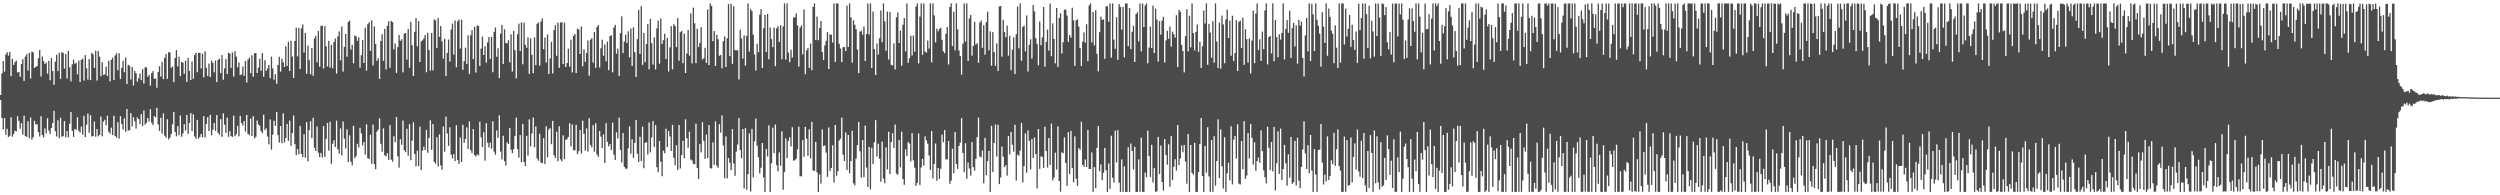 <?xml version="1.0" encoding="UTF-8"?>
<svg xmlns="http://www.w3.org/2000/svg" width="1920" height="150">
  <path d="M0 72.967h1v3.759H0zM1 56.328h1v34.313H1zM2 46.836h1v52.589H2zM3 54.986h1v35.749H3zM4 41.767h1v61.719H4zM5 40.144h1v58.773H5zM6 42.768h1v62.505H6zM7 39.876h1v64.373H7zM8 58.532h1v31.511H8zM9 45.100h1v59.858H9zM10 49.866h1v53.094H10zM11 47.832h1v52.531H11zM12 46.484h1v54.461H12zM13 55.636h1v33.595H13zM14 55.216h1v37.580H14zM15 58.911h1v39.973H15zM16 49.204h1v45.430H16zM17 45.485h1v57.926H17zM18 62.116h1v26.692H18zM19 43.459h1v61.031H19zM20 41.650h1v63.473H20zM21 54.106h1v39.018H21zM22 40.571h1v65.652H22zM23 60.286h1v29.977H23zM24 39.706h1v67.486H24zM25 40.169h1v65.270H25zM26 52.169h1v40.611H26zM27 51.336h1v44.278H27zM28 50.738h1v44.673H28zM29 44.683h1v56.864H29zM30 38.298h1v66.487H30zM31 58.704h1v30.579H31zM32 43.345h1v60.319H32zM33 46.965h1v58.546H33zM34 49.103h1v49.561H34zM35 48.098h1v54.395H35zM36 56.546h1v34.234H36zM37 46.687h1v53.616H37zM38 61.645h1v41.156H38zM39 44.549h1v53.726H39zM40 54.561h1v39.895H40zM41 65.130h1v19.975H41zM42 47.287h1v53.461H42zM43 42.061h1v62.724H43zM44 54.651h1v37.778H44zM45 40.547h1v65.418H45zM46 60.562h1v29.887H46zM47 40.273h1v64.709H47zM48 40.549h1v63.993H48zM49 52.734h1v40.263H49zM50 41.396h1v64.020H50zM51 60.287h1v40.322H51zM52 39.028h1v66.462H52zM53 51.709h1v43.414H53zM54 62.527h1v23.440H54zM55 49.364h1v51.119H55zM56 45.793h1v59.308H56zM57 48.958h1v50.067H57zM58 48.230h1v51.535H58zM59 57.067h1v32.978H59zM60 46.531h1v53.924H60zM61 63.029h1v38.821H61zM62 46.105h1v51.122H62zM63 44.934h1v58.529H63zM64 61.892h1v27.087H64zM65 42.326h1v62.978H65zM66 52.498h1v43.307H66zM67 61.124h1v26.079H67zM68 45.393h1v56.588H68zM69 61.519h1v27.006H69zM70 40.650h1v64.202H70zM71 41.684h1v62.758H71zM72 52.087h1v41.243H72zM73 38.977h1v66.042H73zM74 61.874h1v37.221H74zM75 39.263h1v65.450H75zM76 43.518h1v59.986H76zM77 58.497h1v31.014H77zM78 47.798h1v56.921H78zM79 57.618h1v35.814H79zM80 57.156h1v34.788H80zM81 51.096h1v45.229H81zM82 58.363h1v30.497H82zM83 46.685h1v54.494H83zM84 62.434h1v40.288H84zM85 45.968h1v52.063H85zM86 44.268h1v59.398H86zM87 61.479h1v27.478H87zM88 42.509h1v61.983H88zM89 40.913h1v64.890H89zM90 53.909h1v40.005H90zM91 40.875h1v65.587H91zM92 60.674h1v28.583H92zM93 52.232h1v43.055H93zM94 46.693h1v52.787H94zM95 55.459h1v35.460H95zM96 44.141h1v57.047H96zM97 64.530h1v19.177H97zM98 49.831h1v50.504H98zM99 50.448h1v49.494H99zM100 61.039h1v25.870H100zM101 51.444h1v45.643H101zM102 65.709h1v24.306H102zM103 54.445h1v38.721H103zM104 56.223h1v42.478H104zM105 62.716h1v27.493H105zM106 60.156h1v31.298H106zM107 56.581h1v38.680H107zM108 61.517h1v26.210H108zM109 53.114h1v43.822H109zM110 64.170h1v20.675H110zM111 51.653h1v44.115H111zM112 51.731h1v42.598H112zM113 58.944h1v31.701H113zM114 57.530h1v35.779H114zM115 65.765h1v18.111H115zM116 56.184h1v38.109H116zM117 54.557h1v41.466H117zM118 60.485h1v28.672H118zM119 60.354h1v29.734H119zM120 67.384h1v15.408H120zM121 55.260h1v40.282H121zM122 50.841h1v49.730H122zM123 58.779h1v31.695H123zM124 47.644h1v55.020H124zM125 60.781h1v26.390H125zM126 44.425h1v59.819H126zM127 41.456h1v64.339H127zM128 60.537h1v31.081H128zM129 40.131h1v66.992H129zM130 40.244h1v65.488H130zM131 52.115h1v50.897H131zM132 51.049h1v44.522H132zM133 63.070h1v22.898H133zM134 44.468h1v56.974H134zM135 38.398h1v66.286H135zM136 50.987h1v45.867H136zM137 43.404h1v60.418H137zM138 58.485h1v30.221H138zM139 47.623h1v57.358H139zM140 48.127h1v54.327H140zM141 56.682h1v38.655H141zM142 46.584h1v53.585H142zM143 62.902h1v25.426H143zM144 44.569h1v58.360H144zM145 54.483h1v39.928H145zM146 61.434h1v25.378H146zM147 47.255h1v53.437H147zM148 60.402h1v27.469H148zM149 42.268h1v62.517H149zM150 40.529h1v66.027H150zM151 55.440h1v36.652H151zM152 40.668h1v65.887H152zM153 40.487h1v64.622H153zM154 52.557h1v50.284H154zM155 41.183h1v64.323H155zM156 59.329h1v29.866H156zM157 39.494h1v66.023H157zM158 52.090h1v43.022H158zM159 58.415h1v31.612H159zM160 48.892h1v51.768H160zM161 59.120h1v29.081H161zM162 46.425h1v57.499H162zM163 48.344h1v51.275H163zM164 55.549h1v38.990H164zM165 46.454h1v53.981H165zM166 63.090h1v25.243H166zM167 45.988h1v55.997H167zM168 45.014h1v58.445H168zM169 56.176h1v35.321H169zM170 42.279h1v62.783H170zM171 61.217h1v25.879H171zM172 52.514h1v43.217H172zM173 45.420h1v56.654H173zM174 56.846h1v33.505H174zM175 40.622h1v64.428H175zM176 41.122h1v59.630H176zM177 52.090h1v52.386H177zM178 40.273h1v64.909H178zM179 58.743h1v30.020H179zM180 39.257h1v65.412H180zM181 43.432h1v59.645H181zM182 51.646h1v44.991H182zM183 47.967h1v56.780H183zM184 57.677h1v31.367H184zM185 57.141h1v37.393H185zM186 51.029h1v45.304H186zM187 58.287h1v34.616H187zM188 46.812h1v54.201H188zM189 63.370h1v24.854H189zM190 45.901h1v56.845H190zM191 44.280h1v59.437H191zM192 56.206h1v34.828H192zM193 42.473h1v61.935H193zM194 58.914h1v30.333H194zM195 40.848h1v65.403H195zM196 40.691h1v64.358H196zM197 56.045h1v36.543H197zM198 51.949h1v43.687H198zM199 45.120h1v51.567H199zM200 54.354h1v46.413H200zM201 40.758h1v61.523H201zM202 58.863h1v29.232H202zM203 46.215h1v53.717H203zM204 54.405h1v44.136H204zM205 52.647h1v52.222H205zM206 49.994h1v60.853H206zM207 60.027h1v31.653H207zM208 43.467h1v71.494H208zM209 52.534h1v50.913H209zM210 61.198h1v31.586H210zM211 56.944h1v39.674H211zM212 64.296h1v21.796H212zM213 49.933h1v53.790H213zM214 43.579h1v65.933H214zM215 54.930h1v41.820H215zM216 45.166h1v64.760H216zM217 47.860h1v39.175H217zM218 51.408h1v58.000H218zM219 35.659h1v70.327H219zM220 50.636h1v44.639H220zM221 32.029h1v76.124H221zM222 54.520h1v38.083H222zM223 31.334h1v80.701H223zM224 43.412h1v58.854H224zM225 59.883h1v28.826H225zM226 31.439h1v79.232H226zM227 21.171h1v98.021H227zM228 43.311h1v71.225H228zM229 21.383h1v97.159H229zM230 53.045h1v43.639H230zM231 21.855h1v96.440H231zM232 18.810h1v101.821H232zM233 40.397h1v62.738H233zM234 25.285h1v95.746H234zM235 56.683h1v37.161H235zM236 35.066h1v88.963H236zM237 46.219h1v53.767H237zM238 57.020h1v36.107H238zM239 36.883h1v69.239H239zM240 58.152h1v32.295H240zM241 29.598h1v83.926H241zM242 27.490h1v88.411H242zM243 47.864h1v49.274H243zM244 23.811h1v93.444H244zM245 51.232h1v69.456H245zM246 20.029h1v97.447H246zM247 19.583h1v101.434H247zM248 52.580h1v44.341H248zM249 20.031h1v100.513H249zM250 35.570h1v71.156H250zM251 51.072h1v43.324H251zM252 31.396h1v84.340H252zM253 51.991h1v41.514H253zM254 34.445h1v91.334H254zM255 52.407h1v57.998H255zM256 32.329h1v75.410H256zM257 29.543h1v83.402H257zM258 56.533h1v36.124H258zM259 27.963h1v86.626H259zM260 24.110h1v93.874H260zM261 46.348h1v52.307H261zM262 20.406h1v98.990H262zM263 54.976h1v38.315H263zM264 35.980h1v70.499H264zM265 26.089h1v87.958H265zM266 43.511h1v55.885H266zM267 16.792h1v107.617H267zM268 15.821h1v88.097H268zM269 38.010h1v86.146H269zM270 34.391h1v92.642H270zM271 48.662h1v48.004H271zM272 27.309h1v94.202H272zM273 27.947h1v92.000H273zM274 31.395h1v79.036H274zM275 28.688h1v84.495H275zM276 51.977h1v46.152H276zM277 42.405h1v60.002H277zM278 30.761h1v80.908H278zM279 48.341h1v60.671H279zM280 21.226h1v97.502H280zM281 54.181h1v41.333H281zM282 18.568h1v102.935H282zM283 17.043h1v104.975H283zM284 39.060h1v64.426H284zM285 15.635h1v110.129H285zM286 50.226h1v45.468H286zM287 20.303h1v105.772H287zM288 33.689h1v96.275H288zM289 46.729h1v54.409H289zM290 44.780h1v54.761H290zM291 60.557h1v30.328H291zM292 31.513h1v78.883H292zM293 26.294h1v90.174H293zM294 46.758h1v51.804H294zM295 22.159h1v97.088H295zM296 53.373h1v66.625H296zM297 19.786h1v97.819H297zM298 16.384h1v106.404H298zM299 52.086h1v44.030H299zM300 16.088h1v106.522H300zM301 17.014h1v107.137H301zM302 37.917h1v66.754H302zM303 33.360h1v75.832H303zM304 55.949h1v33.955H304zM305 36.222h1v83.825H305zM306 26.824h1v101.900H306zM307 31.333h1v75.607H307zM308 30.082h1v81.141H308zM309 55.569h1v37.007H309zM310 25.860h1v89.558H310zM311 25.364h1v91.541H311zM312 45.832h1v53.103H312zM313 22.242h1v97.369H313zM314 52.018h1v43.325H314zM315 16.758h1v106.284H315zM316 34.723h1v73.229H316zM317 58.429h1v35.502H317zM318 24.409h1v93.892H318zM319 13.793h1v113.948H319zM320 35.573h1v80.090H320zM321 16.240h1v111.376H321zM322 47.612h1v49.625H322zM323 31.774h1v98.913H323zM324 30.912h1v84.681H324zM325 29.556h1v83.108H325zM326 26.789h1v88.459H326zM327 55.435h1v44.312H327zM328 25.116h1v92.216H328zM329 38.403h1v67.539H329zM330 54.230h1v38.197H330zM331 25.305h1v89.798H331zM332 54.044h1v41.312H332zM333 14.877h1v109.449H333zM334 15.674h1v109.964H334zM335 36.835h1v68.576H335zM336 13.776h1v114.045H336zM337 28.266h1v74.941H337zM338 19.927h1v107.080H338zM339 31.796h1v98.571H339zM340 45.075h1v52.066H340zM341 29.781h1v86.691H341zM342 58.485h1v30.987H342zM343 40.662h1v61.833H343zM344 30.349h1v81.653H344zM345 47.319h1v50.485H345zM346 22.702h1v96.079H346zM347 18.151h1v103.435H347zM348 41.946h1v76.314H348zM349 15.709h1v108.059H349zM350 51.652h1v44.478H350zM351 16.406h1v106.595H351zM352 15.077h1v110.869H352zM353 37.258h1v68.296H353zM354 15.135h1v109.292H354zM355 53.553h1v42.310H355zM356 46.944h1v62.774H356zM357 36.568h1v70.137H357zM358 49.221h1v48.611H358zM359 27.211h1v87.147H359zM360 56.773h1v36.521H360zM361 27.153h1v88.252H361zM362 23.207h1v94.326H362zM363 45.399h1v53.728H363zM364 20.508h1v98.514H364zM365 55.695h1v64.545H365zM366 19.616h1v99.022H366zM367 19.841h1v99.525H367zM368 50.699h1v42.783H368zM369 37.251h1v68.223H369zM370 28.082h1v84.879H370zM371 42.238h1v59.339H371zM372 35.418h1v87.982H372zM373 48.143h1v46.414H373zM374 32.509h1v77.131H374zM375 28.440h1v84.738H375zM376 45.195h1v64.357H376zM377 28.434h1v85.804H377zM378 55.478h1v37.665H378zM379 24.452h1v92.014H379zM380 21.095h1v97.725H380zM381 43.624h1v56.515H381zM382 37.013h1v68.856H382zM383 59.959h1v28.600H383zM384 25.791h1v90.608H384zM385 19.138h1v103.317H385zM386 49.172h1v55.130H386zM387 22.439h1v101.348H387zM388 33.053h1v94.075H388zM389 33.333h1v75.960H389zM390 30.976h1v79.593H390zM391 47.860h1v50.371H391zM392 26.346h1v88.580H392zM393 54.915h1v62.726H393zM394 23.745h1v90.882H394zM395 38.552h1v65.985H395zM396 60.154h1v30.164H396zM397 26.316h1v88.215H397zM398 18.158h1v102.874H398zM399 39.166h1v64.580H399zM400 17.169h1v107.381H400zM401 49.355h1v45.841H401zM402 17.331h1v107.083H402zM403 34.498h1v93.055H403zM404 36.700h1v67.664H404zM405 28.677h1v90.845H405zM406 56.743h1v34.895H406zM407 29.457h1v82.978H407zM408 42.091h1v60.444H408zM409 56.164h1v34.105H409zM410 28.717h1v84.299H410zM411 50.036h1v47.118H411zM412 18.278h1v103.424H412zM413 17.265h1v106.146H413zM414 50.453h1v52.246H414zM415 16.543h1v108.336H415zM416 14.117h1v111.272H416zM417 37.787h1v68.339H417zM418 28.840h1v97.150H418zM419 47.968h1v49.008H419zM420 26.591h1v94.232H420zM421 56.816h1v42.739H421zM422 44.946h1v53.522H422zM423 32.102h1v78.645H423zM424 56.364h1v36.475H424zM425 23.092h1v96.034H425zM426 19.428h1v101.918H426zM427 42.879h1v58.293H427zM428 17.366h1v106.463H428zM429 52.090h1v44.906H429zM430 17.329h1v105.032H430zM431 17.115h1v106.825H431zM432 49.250h1v54.747H432zM433 17.422h1v104.869H433zM434 51.441h1v55.986H434zM435 48.432h1v58.434H435zM436 37.430h1v67.720H436zM437 51.112h1v43.528H437zM438 30.497h1v81.861H438zM439 55.667h1v39.967H439zM440 27.616h1v87.666H440zM441 26.133h1v89.354H441zM442 56.076h1v39.785H442zM443 22.011h1v96.335H443zM444 22.649h1v93.487H444zM445 41.470h1v58.296H445zM446 20.350h1v97.516H446zM447 50.903h1v41.767H447zM448 37.938h1v64.856H448zM449 47.469h1v68.204H449zM450 40.722h1v57.904H450zM451 31.078h1v85.364H451zM452 58.146h1v32.608H452zM453 30.515h1v80.765H453zM454 29.273h1v83.838H454zM455 48.055h1v48.082H455zM456 24.601h1v91.901H456zM457 52.122h1v42.571H457zM458 20.740h1v97.888H458zM459 19.186h1v101.254H459zM460 51.788h1v48.788H460zM461 37.043h1v67.886H461zM462 30.442h1v83.211H462zM463 42.813h1v60.391H463zM464 34.108h1v91.022H464zM465 47.061h1v47.576H465zM466 31.987h1v76.902H466zM467 53.895h1v58.560H467zM468 27.764h1v82.903H468zM469 27.042h1v88.173H469zM470 55.576h1v38.509H470zM471 21.112h1v97.738H471zM472 19.038h1v103.831H472zM473 41.241h1v60.343H473zM474 37.358h1v68.959H474zM475 58.366h1v31.984H475zM476 25.404h1v89.733H476zM477 12.556h1v112.290H477zM478 40.830h1v61.364H478zM479 31.927h1v96.215H479zM480 26.499h1v103.113H480zM481 33.035h1v96.467H481zM482 23.953h1v90.010H482zM483 43.983h1v53.077H483zM484 21.969h1v96.155H484zM485 50.625h1v56.352H485zM486 20.941h1v100.278H486zM487 40.083h1v69.625H487zM488 59.077h1v33.019H488zM489 30.054h1v88.018H489zM490 7.525h1v116.954H490zM491 41.429h1v63.599H491zM492 4.736h1v119.041H492zM493 49.804h1v47.513H493zM494 25.311h1v103.896H494zM495 47.770h1v61.950H495zM496 33.716h1v75.464H496zM497 18.334h1v100.360H497zM498 53.261h1v40.846H498zM499 14.515h1v102.556H499zM500 33.157h1v72.492H500zM501 49.585h1v43.444H501zM502 28.680h1v84.089H502zM503 53.359h1v42.636H503zM504 21.774h1v106.693H504zM505 15.783h1v116.512H505zM506 48.896h1v59.358H506zM507 14.172h1v109.993H507zM508 33.848h1v101.483H508zM509 30.871h1v84.819H509zM510 25.851h1v91.874H510zM511 45.272h1v53.544H511zM512 29.215h1v83.661H512zM513 54.918h1v45.662H513zM514 36.406h1v68.338H514zM515 20.116h1v95.888H515zM516 53.286h1v42.629H516zM517 18.598h1v102.605H517zM518 19.965h1v106.918H518zM519 36.198h1v75.333H519zM520 13.941h1v116.587H520zM521 46.575h1v49.451H521zM522 24.722h1v104.638H522zM523 23.790h1v95.299H523zM524 48.537h1v59.542H524zM525 25.889h1v95.644H525zM526 56.057h1v35.599H526zM527 41.100h1v65.056H527zM528 23.112h1v90.366H528zM529 42.687h1v58.491H529zM530 10.238h1v112.155H530zM531 48.715h1v74.594H531zM532 5.867h1v119.980H532zM533 17.887h1v108.247H533zM534 48.466h1v46.517H534zM535 22.063h1v106.962H535zM536 36.166h1v101.264H536zM537 33.092h1v77.614H537zM538 20.819h1v96.161H538zM539 45.721h1v48.111H539zM540 44.731h1v63.406H540zM541 36.711h1v85.314H541zM542 48.310h1v55.101H542zM543 7.325h1v114.050H543zM544 50.040h1v46.017H544zM545 2.601h1v126.493H545zM546 4.536h1v124.943H546zM547 31.645h1v77.685H547zM548 23.852h1v102.678H548zM549 50.703h1v42.541H549zM550 26.715h1v100.504H550zM551 30.164h1v98.703H551zM552 42.840h1v52.605H552zM553 42.178h1v59.731H553zM554 52.405h1v36.219H554zM555 31.657h1v80.119H555zM556 27.928h1v109.003H556zM557 51.516h1v53.230H557zM558 29.403h1v107.593H558zM559 3.140h1v118.238H559zM560 43.040h1v81.921H560zM561 2.901h1v127.820H561zM562 49.053h1v50.129H562zM563 4.764h1v120.727H563zM564 38.541h1v96.477H564zM565 38.605h1v77.807H565zM566 38.555h1v72.463H566zM567 61.048h1v29.647H567zM568 22.898h1v92.398H568zM569 29.529h1v92.000H569zM570 45.017h1v54.094H570zM571 27.114h1v117.704H571zM572 50.394h1v47.972H572zM573 27.521h1v118.262H573zM574 2.592h1v131.130H574zM575 39.743h1v62.745H575zM576 7.081h1v140.018H576zM577 8.500h1v90.470H577zM578 26.626h1v109.566H578zM579 41.769h1v66.787H579zM580 54.114h1v36.944H580zM581 33.619h1v78.187H581zM582 40.019h1v80.886H582zM583 11.312h1v121.878H583zM584 7.050h1v121.779H584zM585 52.199h1v57.667H585zM586 21.647h1v114.714H586zM587 11.422h1v135.986H587zM588 39.863h1v74.504H588zM589 10.721h1v109.459H589zM590 45.577h1v50.687H590zM591 21.068h1v126.313H591zM592 30.077h1v95.387H592zM593 36.221h1v61.815H593zM594 21.110h1v96.427H594zM595 50.856h1v44.803H595zM596 21.738h1v105.210H596zM597 20.074h1v111.614H597zM598 32.180h1v84.839H598zM599 19.421h1v107.826H599zM600 45.502h1v55.455H600zM601 20.314h1v125.411H601zM602 2.631h1v129.500H602zM603 45.845h1v60.466H603zM604 2.617h1v118.764H604zM605 40.272h1v67.953H605zM606 47.721h1v57.762H606zM607 38.215h1v74.279H607zM608 44.170h1v53.579H608zM609 13.444h1v109.981H609zM610 13.323h1v109.702H610zM611 10.400h1v111.430H611zM612 19.486h1v95.256H612zM613 51.132h1v46.112H613zM614 21.165h1v114.237H614zM615 19.527h1v115.886H615zM616 41.796h1v65.756H616zM617 7.273h1v113.054H617zM618 57.037h1v40.397H618zM619 38.701h1v67.796H619zM620 36.826h1v82.775H620zM621 52.118h1v47.182H621zM622 33.492h1v88.051H622zM623 53.937h1v39.672H623zM624 5.387h1v125.529H624zM625 2.602h1v128.665H625zM626 30.724h1v78.285H626zM627 12.674h1v119.686H627zM628 30.864h1v116.538H628zM629 21.551h1v112.466H629zM630 16.175h1v124.792H630zM631 40.052h1v59.364H631zM632 46.078h1v66.211H632zM633 34.839h1v76.794H633zM634 31.346h1v85.907H634zM635 24.679h1v111.168H635zM636 53.027h1v44.878H636zM637 26.418h1v104.897H637zM638 26.676h1v102.366H638zM639 32.670h1v78.933H639zM640 2.601h1v137.712H640zM641 47.509h1v48.441H641zM642 2.641h1v132.274H642zM643 2.600h1v129.000H643zM644 33.679h1v74.286H644zM645 37.274h1v69.312H645zM646 47.720h1v42.640H646zM647 36.283h1v82.516H647zM648 35.986h1v87.680H648zM649 39.219h1v62.563H649zM650 4.306h1v126.202H650zM651 36.109h1v67.576H651zM652 2.597h1v130.585H652zM653 13.347h1v110.432H653zM654 48.070h1v52.313H654zM655 15.546h1v125.278H655zM656 18.937h1v123.357H656zM657 22.406h1v99.415H657zM658 38.026h1v73.458H658zM659 56.137h1v37.504H659zM660 24.351h1v91.894H660zM661 23.570h1v112.800H661zM662 26.670h1v80.934H662zM663 20.364h1v115.687H663zM664 46.824h1v49.623H664zM665 26.120h1v102.533H665zM666 2.637h1v140.916H666zM667 26.453h1v86.412H667zM668 2.623h1v142.840H668zM669 52.208h1v61.278H669zM670 8.878h1v117.161H670zM671 37.759h1v71.502H671zM672 57.633h1v34.649H672zM673 33.368h1v86.854H673zM674 41.852h1v68.547H674zM675 29.409h1v92.580H675zM676 8.040h1v131.576H676zM677 32.474h1v76.290H677zM678 2.642h1v134.531H678zM679 16.451h1v124.184H679zM680 39.033h1v74.235H680zM681 8.841h1v121.267H681zM682 45.725h1v55.453H682zM683 9.246h1v124.455H683zM684 49.779h1v59.305H684zM685 50.290h1v52.039H685zM686 33.302h1v80.265H686zM687 53.366h1v42.269H687zM688 13.310h1v120.019H688zM689 9.587h1v124.614H689zM690 33.050h1v74.502H690zM691 23.399h1v104.996H691zM692 50.465h1v50.683H692zM693 18.981h1v118.587H693zM694 13.831h1v128.084H694zM695 39.416h1v75.388H695zM696 2.652h1v117.206H696zM697 48.287h1v60.809H697zM698 44.640h1v65.621H698zM699 27.457h1v96.476H699zM700 42.671h1v59.622H700zM701 27.289h1v95.896H701zM702 39.683h1v89.089H702zM703 5.083h1v137.668H703zM704 2.608h1v137.785H704zM705 48.706h1v53.849H705zM706 12.671h1v129.449H706zM707 2.589h1v126.070H707zM708 42.132h1v79.853H708zM709 2.626h1v124.655H709zM710 39.619h1v65.110H710zM711 40.508h1v67.290H711zM712 31.201h1v79.160H712zM713 37.294h1v82.076H713zM714 2.593h1v128.004H714zM715 47.861h1v52.793H715zM716 2.607h1v134.461H716zM717 11.878h1v114.187H717zM718 32.541h1v77.686H718zM719 22.009h1v116.806H719zM720 24.055h1v104.921H720zM721 22.242h1v115.117H721zM722 21.336h1v108.278H722zM723 30.581h1v72.831H723zM724 39.486h1v69.714H724zM725 40.848h1v59.032H725zM726 25.900h1v96.549H726zM727 20.757h1v101.597H727zM728 49.527h1v58.713H728zM729 5.396h1v135.757H729zM730 2.625h1v136.100H730zM731 35.411h1v78.887H731zM732 8.937h1v124.142H732zM733 38.721h1v62.728H733zM734 2.629h1v123.405H734zM735 22.600h1v107.061H735zM736 38.778h1v73.372H736zM737 42.984h1v66.573H737zM738 57.420h1v33.385H738zM739 33.676h1v83.781H739zM740 2.602h1v129.684H740zM741 31.936h1v78.065H741zM742 2.626h1v134.703H742zM743 46.823h1v78.014H743zM744 14.180h1v115.222H744zM745 11.447h1v123.392H745zM746 42.736h1v66.360H746zM747 35.319h1v93.013H747zM748 16.672h1v114.360H748zM749 34.238h1v87.781H749zM750 33.116h1v72.258H750zM751 48.156h1v42.146H751zM752 17.385h1v102.743H752zM753 15.648h1v105.158H753zM754 36.776h1v78.772H754zM755 19.367h1v121.360H755zM756 41.990h1v63.887H756zM757 17.020h1v117.558H757zM758 8.910h1v114.805H758zM759 38.671h1v77.217H759zM760 24.092h1v123.316H760zM761 50.504h1v46.035H761zM762 24.690h1v107.338H762zM763 40.081h1v69.672H763zM764 50.563h1v45.062H764zM765 33.216h1v86.999H765zM766 54.465h1v41.318H766zM767 4.915h1v136.512H767zM768 4.612h1v131.748H768zM769 43.452h1v69.056H769zM770 15.304h1v105.054H770zM771 24.693h1v103.648H771zM772 28.580h1v98.254H772zM773 19.633h1v115.273H773zM774 42.748h1v61.714H774zM775 27.511h1v91.073H775zM776 53.934h1v47.329H776zM777 38.230h1v72.903H777zM778 28.728h1v87.814H778zM779 56.876h1v38.963H779zM780 26.341h1v112.292H780zM781 4.988h1v113.792H781zM782 37.118h1v82.411H782zM783 2.611h1v113.021H783zM784 46.661h1v47.722H784zM785 20.610h1v119.488H785zM786 19.644h1v108.035H786zM787 39.394h1v63.072H787zM788 11.828h1v120.779H788zM789 54.915h1v45.238H789zM790 34.403h1v73.795H790zM791 30.131h1v99.942H791zM792 44.931h1v61.748H792zM793 3.882h1v117.455H793zM794 8.751h1v96.766H794zM795 29.366h1v88.840H795zM796 33.904h1v110.714H796zM797 50.139h1v48.910H797zM798 16.496h1v113.169H798zM799 34.723h1v85.416H799zM800 28.663h1v91.777H800zM801 5.331h1v123.650H801zM802 51.254h1v46.058H802zM803 32.160h1v83.857H803zM804 22.693h1v106.047H804zM805 38.817h1v67.184H805zM806 2.708h1v123.996H806zM807 43.148h1v51.737H807zM808 17.914h1v120.686H808zM809 29.944h1v106.525H809zM810 48.665h1v68.580H810zM811 6.118h1v124.131H811zM812 51.357h1v45.728H812zM813 13.779h1v125.235H813zM814 10.161h1v137.017H814zM815 41.123h1v75.932H815zM816 32.414h1v85.238H816zM817 7.445h1v98.045H817zM818 7.326h1v117.853H818zM819 11.919h1v130.866H819zM820 32.185h1v69.375H820zM821 27.044h1v106.645H821zM822 28.930h1v71.551H822zM823 5.924h1v123.102H823zM824 15.567h1v124.531H824zM825 50.597h1v54.111H825zM826 15.578h1v121.586H826zM827 14.831h1v127.897H827zM828 20.444h1v93.311H828zM829 36.949h1v78.170H829zM830 50.744h1v42.735H830zM831 32.005h1v94.572H831zM832 24.892h1v103.234H832zM833 32.732h1v89.688H833zM834 18.581h1v109.741H834zM835 46.952h1v52.832H835zM836 4.217h1v125.571H836zM837 2.624h1v127.186H837zM838 32.526h1v84.491H838zM839 9.289h1v138.062H839zM840 34.885h1v93.479H840zM841 7.779h1v136.801H841zM842 41.326h1v72.256H842zM843 54.782h1v41.977H843zM844 24.679h1v106.677H844zM845 12.771h1v113.493H845zM846 15.321h1v123.132H846zM847 14.859h1v117.843H847zM848 45.117h1v68.422H848zM849 4.756h1v126.026H849zM850 4.859h1v142.558H850zM851 16.669h1v108.874H851zM852 2.639h1v142.434H852zM853 44.260h1v60.004H853zM854 2.682h1v133.821H854zM855 30.405h1v109.848H855zM856 37.496h1v62.815H856zM857 13.259h1v111.537H857zM858 45.933h1v54.049H858zM859 3.236h1v137.057H859zM860 5.431h1v141.987H860zM861 22.771h1v99.644H861zM862 5.304h1v142.133H862zM863 44.090h1v83.665H863zM864 2.593h1v144.786H864zM865 2.588h1v144.799H865zM866 35.452h1v77.663H866zM867 6.208h1v141.142H867zM868 37.726h1v72.503H868zM869 24.497h1v91.427H869zM870 19.775h1v110.364H870zM871 47.600h1v65.177H871zM872 10.730h1v136.663H872zM873 9.358h1v138.064H873zM874 31.799h1v90.639H874zM875 2.595h1v144.705H875zM876 39.423h1v66.328H876zM877 2.699h1v144.646H877zM878 20.807h1v126.556H878zM879 4.270h1v128.293H879zM880 2.606h1v133.578H880zM881 48.648h1v51.648H881zM882 36.535h1v83.380H882zM883 20.464h1v115.538H883zM884 36.860h1v74.303H884zM885 4.322h1v135.841H885zM886 40.716h1v88.405H886zM887 6.589h1v140.754H887zM888 15.028h1v131.844H888zM889 47.365h1v57.782H889zM890 16.177h1v117.544H890zM891 26.646h1v85.150H891zM892 15.743h1v124.026H892zM893 12.878h1v133.538H893zM894 48.029h1v58.719H894zM895 31.042h1v88.014H895zM896 23.620h1v102.917H896zM897 29.768h1v81.043H897zM898 20.426h1v123.027H898zM899 35.864h1v68.689H899zM900 24.328h1v113.997H900zM901 26.286h1v101.828H901zM902 28.942h1v93.317H902zM903 11.678h1v119.309H903zM904 51.575h1v44.431H904zM905 7.512h1v119.271H905zM906 9.097h1v112.605H906zM907 34.386h1v77.355H907zM908 39.162h1v77.790H908zM909 55.579h1v55.854H909zM910 27.819h1v96.357H910zM911 7.049h1v134.063H911zM912 39.497h1v63.345H912zM913 12.110h1v135.267H913zM914 36.376h1v74.992H914zM915 2.600h1v130.172H915zM916 25.467h1v108.666H916zM917 38.721h1v70.968H917zM918 24.533h1v122.849H918zM919 18.848h1v128.511H919zM920 39.872h1v92.263H920zM921 31.967h1v78.736H921zM922 52.242h1v38.433H922zM923 35.551h1v99.689H923zM924 8.024h1v139.349H924zM925 18.056h1v94.025H925zM926 2.600h1v130.019H926zM927 49.692h1v48.024H927zM928 18.384h1v117.084H928zM929 25.002h1v122.388H929zM930 44.271h1v63.309H930zM931 16.213h1v131.203H931zM932 48.157h1v56.433H932zM933 2.606h1v139.980H933zM934 31.879h1v91.783H934zM935 52.278h1v39.405H935zM936 17.334h1v119.367H936zM937 52.732h1v46.678H937zM938 11.968h1v115.723H938zM939 18.791h1v125.932H939zM940 48.578h1v56.828H940zM941 14.869h1v132.536H941zM942 7.352h1v125.715H942zM943 29.188h1v95.775H943zM944 15.749h1v122.815H944zM945 42.808h1v54.143H945zM946 12.094h1v129.524H946zM947 46.893h1v60.376H947zM948 40.776h1v63.615H948zM949 15.509h1v106.322H949zM950 54.603h1v40.825H950zM951 16.778h1v124.185H951zM952 15.749h1v125.907H952zM953 36.839h1v71.498H953zM954 13.527h1v116.459H954zM955 49.805h1v43.202H955zM956 22.454h1v114.892H956zM957 30.053h1v104.754H957zM958 48.098h1v54.074H958zM959 29.528h1v92.166H959zM960 56.367h1v38.780H960zM961 31.103h1v74.763H961zM962 8.172h1v118.294H962zM963 48.513h1v60.793H963zM964 10.476h1v120.663H964zM965 2.618h1v121.141H965zM966 38.483h1v82.514H966zM967 30.176h1v94.850H967zM968 46.746h1v53.347H968zM969 24.236h1v91.818H969zM970 37.777h1v92.992H970zM971 8.025h1v128.053H971zM972 2.639h1v138.147H972zM973 49.442h1v47.963H973zM974 28.431h1v85.069H974zM975 27.569h1v103.153H975zM976 41.034h1v68.071H976zM977 2.597h1v129.062H977zM978 47.073h1v50.385H978zM979 15.357h1v130.862H979zM980 28.524h1v96.810H980zM981 43.985h1v56.938H981zM982 26.370h1v107.193H982zM983 30.420h1v68.276H983zM984 25.269h1v113.037H984zM985 2.615h1v127.154H985zM986 45.673h1v65.579H986zM987 22.210h1v103.304H987zM988 15.484h1v127.122H988zM989 25.190h1v93.336H989zM990 8.125h1v128.321H990zM991 44.472h1v60.766H991zM992 21.532h1v119.627H992zM993 17.541h1v122.326H993zM994 35.703h1v72.497H994zM995 19.419h1v123.003H995zM996 48.899h1v56.842H996zM997 15.155h1v123.627H997zM998 19.682h1v124.716H998zM999 16.571h1v111.649H999zM1000 44.432h1v70.344H1000zM1001 58.738h1v34.343H1001zM1002 27.197h1v90.625H1002zM1003 13.709h1v116.065H1003zM1004 39.505h1v71.936H1004zM1005 2.581h1v130.398H1005zM1006 46.909h1v56.778H1006zM1007 2.884h1v128.128H1007zM1008 10.994h1v136.411H1008zM1009 39.237h1v75.368H1009zM1010 2.604h1v131.532H1010zM1011 15.220h1v132.148H1011zM1012 19.817h1v95.416H1012zM1013 25.837h1v89.070H1013zM1014 51.212h1v43.949H1014zM1015 9.371h1v115.491H1015zM1016 20.546h1v121.179H1016zM1017 32.939h1v101.138H1017zM1018 2.620h1v136.732H1018zM1019 42.792h1v61.928H1019zM1020 6.573h1v131.679H1020zM1021 12.965h1v122.281H1021zM1022 23.608h1v99.546H1022zM1023 25.934h1v100.150H1023zM1024 48.545h1v53.469H1024zM1025 19.522h1v107.872H1025zM1026 36.533h1v78.063H1026zM1027 52.223h1v47.199H1027zM1028 2.658h1v124.946H1028zM1029 48.059h1v83.021H1029zM1030 2.633h1v144.698H1030zM1031 2.648h1v144.717H1031zM1032 34.207h1v70.703H1032zM1033 6.584h1v140.775H1033zM1034 28.040h1v79.591H1034zM1035 22.090h1v120.618H1035zM1036 11.453h1v130.610H1036zM1037 36.019h1v69.562H1037zM1038 18.967h1v121.126H1038zM1039 30.679h1v89.811H1039zM1040 38.302h1v71.841H1040zM1041 24.165h1v106.005H1041zM1042 48.227h1v51.278H1042zM1043 2.826h1v128.879H1043zM1044 23.153h1v112.526H1044zM1045 13.927h1v94.191H1045zM1046 2.608h1v134.178H1046zM1047 45.151h1v56.967H1047zM1048 2.700h1v139.628H1048zM1049 10.877h1v136.543H1049zM1050 36.971h1v78.976H1050zM1051 4.330h1v140.028H1051zM1052 44.818h1v58.923H1052zM1053 15.884h1v101.561H1053zM1054 24.183h1v123.148H1054zM1055 43.469h1v56.710H1055zM1056 2.650h1v138.010H1056zM1057 27.770h1v76.930H1057zM1058 2.790h1v137.352H1058zM1059 13.485h1v132.016H1059zM1060 42.998h1v66.165H1060zM1061 2.577h1v140.867H1061zM1062 3.173h1v139.232H1062zM1063 11.610h1v109.587H1063zM1064 5.447h1v132.810H1064zM1065 32.495h1v71.472H1065zM1066 37.851h1v76.668H1066zM1067 24.490h1v109.847H1067zM1068 41.866h1v81.503H1068zM1069 2.740h1v141.635H1069zM1070 47.836h1v59.114H1070zM1071 2.733h1v144.612H1071zM1072 2.725h1v144.580H1072zM1073 27.985h1v92.878H1073zM1074 2.729h1v129.489H1074zM1075 11.118h1v89.996H1075zM1076 2.654h1v144.678H1076zM1077 15.142h1v122.119H1077zM1078 45.389h1v67.343H1078zM1079 31.074h1v79.162H1079zM1080 44.442h1v77.606H1080zM1081 14.955h1v113.468H1081zM1082 6.285h1v141.070H1082zM1083 35.333h1v71.575H1083zM1084 6.463h1v130.694H1084zM1085 16.251h1v131.114H1085zM1086 24.447h1v98.103H1086zM1087 2.590h1v128.871H1087zM1088 45.581h1v55.697H1088zM1089 2.670h1v138.750H1089zM1090 12.768h1v134.647H1090zM1091 40.187h1v77.287H1091zM1092 25.130h1v97.493H1092zM1093 53.190h1v40.577H1093zM1094 2.724h1v112.567H1094zM1095 22.474h1v124.889H1095zM1096 22.242h1v90.157H1096zM1097 10.965h1v123.842H1097zM1098 49.512h1v50.048H1098zM1099 14.250h1v111.903H1099zM1100 2.612h1v133.400H1100zM1101 38.770h1v73.312H1101zM1102 2.592h1v142.437H1102zM1103 4.730h1v124.131H1103zM1104 2.602h1v144.812H1104zM1105 31.510h1v99.532H1105zM1106 48.921h1v47.760H1106zM1107 19.031h1v113.880H1107zM1108 25.642h1v77.994H1108zM1109 20.116h1v127.259H1109zM1110 6.211h1v141.192H1110zM1111 45.607h1v56.381H1111zM1112 8.720h1v136.979H1112zM1113 3.920h1v137.392H1113zM1114 12.955h1v115.576H1114zM1115 19.632h1v123.556H1115zM1116 44.114h1v54.595H1116zM1117 23.887h1v108.332H1117zM1118 39.229h1v69.082H1118zM1119 50.383h1v46.215H1119zM1120 6.073h1v118.735H1120zM1121 49.991h1v46.655H1121zM1122 2.622h1v131.832H1122zM1123 2.592h1v140.546H1123zM1124 37.191h1v72.339H1124zM1125 2.607h1v122.396H1125zM1126 30.547h1v116.853H1126zM1127 21.182h1v125.954H1127zM1128 15.560h1v115.894H1128zM1129 31.526h1v77.835H1129zM1130 9.122h1v125.877H1130zM1131 52.443h1v56.089H1131zM1132 34.306h1v75.376H1132zM1133 2.604h1v133.931H1133zM1134 47.506h1v53.248H1134zM1135 2.650h1v144.767H1135zM1136 14.194h1v133.171H1136zM1137 5.187h1v126.086H1137zM1138 5.812h1v129.666H1138zM1139 53.541h1v45.396H1139zM1140 11.246h1v136.135H1140zM1141 7.222h1v138.974H1141zM1142 20.277h1v90.759H1142zM1143 18.412h1v128.944H1143zM1144 45.662h1v59.065H1144zM1145 19.252h1v93.991H1145zM1146 29.363h1v114.210H1146zM1147 47.538h1v68.048H1147zM1148 20.822h1v101.401H1148zM1149 32.455h1v81.428H1149zM1150 2.649h1v144.160H1150zM1151 13.135h1v125.364H1151zM1152 39.066h1v72.235H1152zM1153 2.584h1v144.823H1153zM1154 2.592h1v144.784H1154zM1155 8.993h1v124.759H1155zM1156 4.198h1v143.121H1156zM1157 38.826h1v68.851H1157zM1158 29.813h1v82.907H1158zM1159 23.043h1v104.455H1159zM1160 17.475h1v96.750H1160zM1161 10.081h1v137.318H1161zM1162 46.412h1v59.593H1162zM1163 2.598h1v144.744H1163zM1164 2.675h1v144.683H1164zM1165 23.589h1v97.408H1165zM1166 2.634h1v144.714H1166zM1167 50.510h1v51.640H1167zM1168 12.899h1v134.446H1168zM1169 2.656h1v135.944H1169zM1170 36.219h1v77.037H1170zM1171 25.199h1v91.055H1171zM1172 49.077h1v45.905H1172zM1173 2.592h1v130.948H1173zM1174 13.736h1v133.625H1174zM1175 39.315h1v84.867H1175zM1176 12.090h1v135.237H1176zM1177 25.400h1v121.893H1177zM1178 13.460h1v126.964H1178zM1179 20.769h1v124.149H1179zM1180 32.214h1v77.378H1180zM1181 2.702h1v144.657H1181zM1182 2.693h1v144.622H1182zM1183 14.084h1v131.851H1183zM1184 26.144h1v95.070H1184zM1185 52.378h1v45.685H1185zM1186 2.728h1v129.792H1186zM1187 2.662h1v144.634H1187zM1188 4.210h1v110.000H1188zM1189 2.608h1v137.795H1189zM1190 44.558h1v58.194H1190zM1191 2.698h1v139.285H1191zM1192 2.606h1v144.764H1192zM1193 30.178h1v94.566H1193zM1194 2.747h1v142.749H1194zM1195 39.051h1v69.190H1195zM1196 5.503h1v141.798H1196zM1197 26.197h1v94.571H1197zM1198 40.305h1v64.193H1198zM1199 17.322h1v110.157H1199zM1200 11.903h1v105.641H1200zM1201 2.800h1v144.563H1201zM1202 2.626h1v144.682H1202zM1203 36.685h1v72.387H1203zM1204 2.784h1v144.571H1204zM1205 2.593h1v133.838H1205zM1206 14.150h1v120.825H1206zM1207 2.670h1v144.638H1207zM1208 41.027h1v72.346H1208zM1209 2.680h1v144.711H1209zM1210 20.539h1v97.278H1210zM1211 40.238h1v68.913H1211zM1212 12.205h1v124.418H1212zM1213 44.640h1v60.929H1213zM1214 8.119h1v139.251H1214zM1215 14.776h1v132.476H1215zM1216 17.918h1v116.225H1216zM1217 3.409h1v143.753H1217zM1218 43.901h1v63.679H1218zM1219 2.816h1v144.475H1219zM1220 7.564h1v139.667H1220zM1221 29.881h1v91.115H1221zM1222 2.602h1v144.776H1222zM1223 10.559h1v93.887H1223zM1224 21.461h1v106.750H1224zM1225 10.941h1v136.391H1225zM1226 33.520h1v76.860H1226zM1227 2.666h1v138.493H1227zM1228 23.635h1v95.325H1228zM1229 7.682h1v139.629H1229zM1230 2.783h1v144.608H1230zM1231 42.078h1v69.477H1231zM1232 10.040h1v137.211H1232zM1233 2.716h1v144.602H1233zM1234 14.988h1v119.802H1234zM1235 2.759h1v140.180H1235zM1236 44.427h1v71.365H1236zM1237 33.580h1v84.986H1237zM1238 19.080h1v109.166H1238zM1239 26.294h1v89.228H1239zM1240 2.670h1v144.723H1240zM1241 45.863h1v65.252H1241zM1242 2.785h1v144.565H1242zM1243 2.631h1v144.625H1243zM1244 37.129h1v94.439H1244zM1245 2.646h1v144.704H1245zM1246 5.603h1v141.617H1246zM1247 2.648h1v127.831H1247zM1248 2.716h1v129.094H1248zM1249 38.021h1v86.400H1249zM1250 35.671h1v89.726H1250zM1251 2.617h1v143.657H1251zM1252 28.299h1v111.188H1252zM1253 2.669h1v144.637H1253zM1254 41.724h1v63.986H1254zM1255 2.712h1v144.006H1255zM1256 2.678h1v144.576H1256zM1257 11.292h1v111.022H1257zM1258 2.754h1v144.618H1258zM1259 47.017h1v53.907H1259zM1260 2.617h1v140.317H1260zM1261 2.637h1v144.657H1261zM1262 22.744h1v93.948H1262zM1263 5.440h1v128.687H1263zM1264 53.179h1v41.402H1264zM1265 22.199h1v119.652H1265zM1266 4.865h1v142.518H1266zM1267 43.310h1v69.244H1267zM1268 2.673h1v139.473H1268zM1269 28.188h1v74.128H1269zM1270 2.601h1v128.769H1270zM1271 4.281h1v143.032H1271zM1272 39.664h1v78.785H1272zM1273 2.598h1v144.711H1273zM1274 6.068h1v141.313H1274zM1275 18.422h1v102.845H1275zM1276 22.568h1v96.800H1276zM1277 42.467h1v59.107H1277zM1278 22.698h1v98.625H1278zM1279 2.645h1v136.713H1279zM1280 23.655h1v110.300H1280zM1281 2.645h1v144.656H1281zM1282 44.455h1v57.903H1282zM1283 2.654h1v144.738H1283zM1284 8.563h1v138.722H1284zM1285 14.129h1v109.152H1285zM1286 2.757h1v137.704H1286zM1287 47.065h1v57.284H1287zM1288 2.630h1v144.791H1288zM1289 21.079h1v92.211H1289zM1290 36.758h1v67.379H1290zM1291 21.921h1v125.398H1291zM1292 3.849h1v129.993H1292zM1293 2.644h1v144.686H1293zM1294 8.216h1v139.079H1294zM1295 39.349h1v65.186H1295zM1296 2.584h1v128.849H1296zM1297 2.714h1v140.349H1297zM1298 2.674h1v135.639H1298zM1299 2.680h1v144.558H1299zM1300 43.323h1v65.462H1300zM1301 2.685h1v144.700H1301zM1302 8.363h1v132.089H1302zM1303 21.911h1v89.618H1303zM1304 14.273h1v129.345H1304zM1305 49.521h1v56.490H1305zM1306 2.706h1v144.638H1306zM1307 2.648h1v139.713H1307zM1308 9.873h1v109.823H1308zM1309 2.646h1v144.678H1309zM1310 36.209h1v69.403H1310zM1311 2.609h1v144.795H1311zM1312 2.699h1v142.606H1312zM1313 40.286h1v79.766H1313zM1314 7.618h1v139.716H1314zM1315 49.896h1v55.821H1315zM1316 23.611h1v93.408H1316zM1317 13.643h1v116.025H1317zM1318 24.327h1v82.644H1318zM1319 2.654h1v144.702H1319zM1320 2.584h1v144.712H1320zM1321 13.379h1v132.895H1321zM1322 2.665h1v144.660H1322zM1323 38.064h1v74.178H1323zM1324 2.660h1v144.719H1324zM1325 2.651h1v133.322H1325zM1326 2.700h1v121.763H1326zM1327 2.641h1v144.701H1327zM1328 43.393h1v63.048H1328zM1329 2.722h1v138.097H1329zM1330 2.762h1v144.543H1330zM1331 22.005h1v103.465H1331zM1332 7.618h1v138.678H1332zM1333 41.147h1v71.726H1333zM1334 2.697h1v144.433H1334zM1335 2.614h1v144.700H1335zM1336 11.203h1v118.712H1336zM1337 2.700h1v144.713H1337zM1338 42.422h1v66.116H1338zM1339 2.725h1v136.705H1339zM1340 2.650h1v144.738H1340zM1341 40.378h1v69.532H1341zM1342 28.402h1v87.231H1342zM1343 15.560h1v104.012H1343zM1344 2.762h1v138.262H1344zM1345 4.249h1v143.121H1345zM1346 39.233h1v80.905H1346zM1347 2.629h1v144.734H1347zM1348 2.756h1v144.511H1348zM1349 12.368h1v119.812H1349zM1350 2.790h1v144.577H1350zM1351 20.685h1v101.263H1351zM1352 5.639h1v128.132H1352zM1353 2.679h1v144.668H1353zM1354 29.371h1v100.275H1354zM1355 2.662h1v134.908H1355zM1356 50.901h1v48.596H1356zM1357 2.717h1v138.929H1357zM1358 2.640h1v135.364H1358zM1359 24.669h1v115.563H1359zM1360 2.635h1v144.688H1360zM1361 40.707h1v74.036H1361zM1362 2.665h1v140.398H1362zM1363 2.982h1v144.432H1363zM1364 33.529h1v84.346H1364zM1365 2.636h1v144.698H1365zM1366 3.484h1v139.109H1366zM1367 2.666h1v126.875H1367zM1368 17.959h1v99.594H1368zM1369 53.216h1v43.476H1369zM1370 25.240h1v102.961H1370zM1371 10.121h1v137.270H1371zM1372 11.978h1v130.436H1372zM1373 10.547h1v136.816H1373zM1374 42.385h1v58.939H1374zM1375 7.506h1v136.879H1375zM1376 21.287h1v126.103H1376zM1377 9.364h1v127.066H1377zM1378 5.365h1v135.830H1378zM1379 47.321h1v60.356H1379zM1380 10.210h1v137.147H1380zM1381 10.689h1v110.130H1381zM1382 37.915h1v69.036H1382zM1383 17.394h1v117.277H1383zM1384 46.883h1v57.573H1384zM1385 2.642h1v139.919H1385zM1386 2.659h1v144.725H1386zM1387 31.458h1v76.300H1387zM1388 2.634h1v144.729H1388zM1389 43.837h1v63.775H1389zM1390 2.659h1v136.546H1390zM1391 3.107h1v140.320H1391zM1392 25.376h1v102.019H1392zM1393 2.730h1v141.668H1393zM1394 12.571h1v117.116H1394zM1395 30.017h1v80.069H1395zM1396 12.281h1v133.014H1396zM1397 42.122h1v64.163H1397zM1398 2.671h1v144.691H1398zM1399 6.692h1v140.695H1399zM1400 24.580h1v100.807H1400zM1401 2.635h1v134.523H1401zM1402 38.806h1v68.788H1402zM1403 4.378h1v143.016H1403zM1404 2.619h1v144.602H1404zM1405 14.546h1v104.437H1405zM1406 2.749h1v144.504H1406zM1407 39.971h1v67.287H1407zM1408 34.314h1v89.274H1408zM1409 23.773h1v104.439H1409zM1410 38.018h1v75.585H1410zM1411 2.756h1v144.644H1411zM1412 21.302h1v126.060H1412zM1413 2.795h1v144.466H1413zM1414 7.080h1v140.088H1414zM1415 37.308h1v71.054H1415zM1416 2.861h1v144.508H1416zM1417 15.752h1v105.178H1417zM1418 2.605h1v135.862H1418zM1419 2.639h1v144.666H1419zM1420 32.871h1v78.806H1420zM1421 4.764h1v126.162H1421zM1422 2.623h1v129.622H1422zM1423 23.039h1v106.405H1423zM1424 2.854h1v144.328H1424zM1425 39.307h1v72.091H1425zM1426 2.649h1v144.602H1426zM1427 2.966h1v138.393H1427zM1428 23.589h1v108.295H1428zM1429 2.698h1v144.568H1429zM1430 39.029h1v68.229H1430zM1431 2.926h1v137.021H1431zM1432 7.813h1v133.620H1432zM1433 24.643h1v116.260H1433zM1434 36.167h1v88.475H1434zM1435 50.170h1v69.494H1435zM1436 12.178h1v128.889H1436zM1437 11.572h1v135.730H1437zM1438 10.699h1v114.184H1438zM1439 3.305h1v143.958H1439zM1440 13.622h1v133.711H1440zM1441 14.297h1v126.326H1441zM1442 15.440h1v131.647H1442zM1443 31.930h1v75.943H1443zM1444 2.821h1v144.429H1444zM1445 3.676h1v126.367H1445zM1446 19.586h1v127.621H1446zM1447 27.020h1v88.647H1447zM1448 48.845h1v49.098H1448zM1449 4.578h1v135.695H1449zM1450 3.017h1v144.229H1450zM1451 2.591h1v133.997H1451zM1452 15.816h1v129.222H1452zM1453 43.060h1v65.108H1453zM1454 2.607h1v144.730H1454zM1455 2.639h1v144.711H1455zM1456 13.750h1v112.505H1456zM1457 2.707h1v144.573H1457zM1458 36.037h1v91.626H1458zM1459 11.094h1v116.344H1459zM1460 19.971h1v107.367H1460zM1461 53.410h1v49.941H1461zM1462 5.150h1v128.868H1462zM1463 26.162h1v102.696H1463zM1464 2.669h1v136.770H1464zM1465 2.579h1v144.755H1465zM1466 42.317h1v67.345H1466zM1467 2.662h1v134.103H1467zM1468 22.327h1v124.981H1468zM1469 14.820h1v117.624H1469zM1470 9.369h1v135.581H1470zM1471 48.808h1v75.510H1471zM1472 12.596h1v133.732H1472zM1473 20.145h1v105.584H1473zM1474 40.484h1v71.956H1474zM1475 8.536h1v129.589H1475zM1476 45.310h1v57.678H1476zM1477 5.273h1v140.175H1477zM1478 9.934h1v123.951H1478zM1479 41.384h1v77.317H1479zM1480 17.508h1v112.694H1480zM1481 46.261h1v54.706H1481zM1482 2.684h1v144.696H1482zM1483 2.633h1v134.804H1483zM1484 37.899h1v78.097H1484zM1485 22.248h1v118.871H1485zM1486 21.191h1v116.703H1486zM1487 33.943h1v76.935H1487zM1488 5.591h1v132.830H1488zM1489 39.961h1v75.158H1489zM1490 2.662h1v131.399H1490zM1491 2.638h1v124.068H1491zM1492 21.210h1v119.488H1492zM1493 2.676h1v144.662H1493zM1494 35.134h1v71.051H1494zM1495 16.923h1v130.358H1495zM1496 16.087h1v130.799H1496zM1497 2.587h1v122.719H1497zM1498 7.082h1v138.098H1498zM1499 47.342h1v54.094H1499zM1500 14.795h1v105.383H1500zM1501 12.642h1v121.768H1501zM1502 26.520h1v96.602H1502zM1503 2.678h1v135.820H1503zM1504 40.141h1v61.944H1504zM1505 2.661h1v144.614H1505zM1506 2.732h1v128.079H1506zM1507 34.034h1v87.381H1507zM1508 11.946h1v135.417H1508zM1509 31.025h1v116.390H1509zM1510 2.618h1v124.215H1510zM1511 2.650h1v130.414H1511zM1512 27.723h1v79.181H1512zM1513 35.391h1v83.158H1513zM1514 26.320h1v84.731H1514zM1515 22.546h1v109.960H1515zM1516 16.468h1v130.887H1516zM1517 42.322h1v72.539H1517zM1518 9.435h1v136.650H1518zM1519 2.671h1v144.479H1519zM1520 9.438h1v134.963H1520zM1521 6.851h1v140.532H1521zM1522 46.092h1v61.747H1522zM1523 2.667h1v139.786H1523zM1524 2.786h1v144.459H1524zM1525 22.658h1v107.743H1525zM1526 27.461h1v87.301H1526zM1527 50.580h1v46.579H1527zM1528 2.611h1v144.688H1528zM1529 2.703h1v144.588H1529zM1530 30.582h1v102.019H1530zM1531 2.696h1v142.462H1531zM1532 4.611h1v108.033H1532zM1533 2.830h1v144.505H1533zM1534 2.655h1v144.284H1534zM1535 24.907h1v90.963H1535zM1536 2.757h1v144.532H1536zM1537 2.576h1v144.698H1537zM1538 23.954h1v113.821H1538zM1539 23.295h1v123.957H1539zM1540 43.081h1v62.807H1540zM1541 2.744h1v140.221H1541zM1542 2.642h1v144.565H1542zM1543 26.458h1v114.931H1543zM1544 2.801h1v142.121H1544zM1545 35.427h1v80.917H1545zM1546 2.641h1v144.611H1546zM1547 2.961h1v144.453H1547zM1548 2.874h1v136.908H1548zM1549 2.630h1v144.684H1549zM1550 40.252h1v76.566H1550zM1551 2.695h1v144.665H1551zM1552 10.824h1v114.019H1552zM1553 26.614h1v86.687H1553zM1554 9.661h1v137.491H1554zM1555 2.880h1v105.544H1555zM1556 7.903h1v136.671H1556zM1557 2.678h1v144.120H1557zM1558 30.374h1v84.421H1558zM1559 2.786h1v143.908H1559zM1560 13.963h1v133.340H1560zM1561 8.955h1v135.017H1561zM1562 2.642h1v144.645H1562zM1563 33.965h1v75.776H1563zM1564 2.797h1v142.056H1564zM1565 19.352h1v114.024H1565zM1566 30.078h1v102.218H1566zM1567 8.384h1v137.685H1567zM1568 39.091h1v67.043H1568zM1569 9.594h1v137.711H1569zM1570 2.868h1v144.467H1570zM1571 7.715h1v125.860H1571zM1572 6.425h1v139.747H1572zM1573 43.849h1v67.014H1573zM1574 3.597h1v143.652H1574zM1575 2.834h1v144.397H1575zM1576 22.101h1v114.685H1576zM1577 13.961h1v132.419H1577zM1578 39.361h1v73.422H1578zM1579 19.046h1v115.298H1579zM1580 8.314h1v135.753H1580zM1581 36.114h1v74.326H1581zM1582 2.754h1v144.552H1582zM1583 2.943h1v127.919H1583zM1584 2.885h1v135.039H1584zM1585 3.632h1v143.670H1585zM1586 35.851h1v88.974H1586zM1587 2.672h1v144.616H1587zM1588 4.985h1v142.304H1588zM1589 8.585h1v127.256H1589zM1590 2.820h1v144.427H1590zM1591 12.550h1v109.939H1591zM1592 3.804h1v121.214H1592zM1593 2.772h1v142.512H1593zM1594 15.917h1v131.269H1594zM1595 2.665h1v144.692H1595zM1596 21.580h1v107.156H1596zM1597 2.672h1v144.553H1597zM1598 2.752h1v142.800H1598zM1599 23.649h1v119.834H1599zM1600 2.780h1v144.542H1600zM1601 29.768h1v88.897H1601zM1602 2.852h1v141.752H1602zM1603 2.688h1v135.661H1603zM1604 5.577h1v135.509H1604zM1605 2.696h1v144.576H1605zM1606 11.620h1v122.884H1606zM1607 5.124h1v140.240H1607zM1608 2.637h1v144.750H1608zM1609 25.910h1v106.312H1609zM1610 2.703h1v144.556H1610zM1611 2.810h1v143.717H1611zM1612 24.665h1v120.475H1612zM1613 2.718h1v144.504H1613zM1614 29.055h1v93.002H1614zM1615 2.676h1v144.598H1615zM1616 2.673h1v144.571H1616zM1617 2.733h1v136.262H1617zM1618 20.923h1v122.968H1618zM1619 50.289h1v54.729H1619zM1620 8.812h1v123.709H1620zM1621 17.114h1v130.182H1621zM1622 17.677h1v118.416H1622zM1623 2.607h1v144.628H1623zM1624 22.050h1v84.627H1624zM1625 4.994h1v133.522H1625zM1626 3.763h1v138.457H1626zM1627 34.960h1v80.836H1627zM1628 2.808h1v142.737H1628zM1629 32.735h1v114.605H1629zM1630 12.162h1v135.143H1630zM1631 7.958h1v110.766H1631zM1632 41.120h1v59.610H1632zM1633 20.832h1v116.729H1633zM1634 12.293h1v96.539H1634zM1635 16.384h1v130.873H1635zM1636 2.661h1v144.683H1636zM1637 30.765h1v89.446H1637zM1638 3.608h1v140.650H1638zM1639 2.706h1v143.475H1639zM1640 14.899h1v118.417H1640zM1641 10.008h1v137.329H1641zM1642 26.413h1v90.622H1642zM1643 4.115h1v141.018H1643zM1644 28.694h1v94.590H1644zM1645 25.871h1v91.169H1645zM1646 13.457h1v132.350H1646zM1647 42.877h1v64.531H1647zM1648 2.662h1v144.645H1648zM1649 2.795h1v142.723H1649zM1650 19.477h1v92.913H1650zM1651 2.847h1v141.921H1651zM1652 39.144h1v69.308H1652zM1653 17.634h1v123.169H1653zM1654 2.738h1v144.573H1654zM1655 27.836h1v119.258H1655zM1656 2.855h1v139.560H1656zM1657 21.623h1v104.784H1657zM1658 31.337h1v94.002H1658zM1659 10.990h1v117.963H1659zM1660 40.530h1v72.135H1660zM1661 2.878h1v142.380H1661zM1662 2.882h1v144.389H1662zM1663 18.204h1v111.679H1663zM1664 2.823h1v144.261H1664zM1665 34.941h1v92.363H1665zM1666 2.733h1v144.420H1666zM1667 2.989h1v139.257H1667zM1668 33.919h1v94.127H1668zM1669 6.607h1v138.513H1669zM1670 42.785h1v70.392H1670zM1671 2.824h1v129.731H1671zM1672 17.015h1v123.527H1672zM1673 20.616h1v103.835H1673zM1674 2.790h1v144.543H1674zM1675 27.111h1v112.948H1675zM1676 2.724h1v137.541H1676zM1677 6.121h1v141.217H1677zM1678 24.739h1v103.455H1678zM1679 2.765h1v134.262H1679zM1680 2.910h1v138.568H1680zM1681 13.696h1v133.468H1681zM1682 2.716h1v144.556H1682zM1683 27.125h1v88.991H1683zM1684 32.154h1v87.116H1684zM1685 7.579h1v139.405H1685zM1686 7.104h1v120.689H1686zM1687 2.663h1v144.431H1687zM1688 34.288h1v88.381H1688zM1689 2.851h1v144.168H1689zM1690 2.670h1v144.205H1690zM1691 16.733h1v115.266H1691zM1692 2.832h1v139.572H1692zM1693 31.696h1v82.053H1693zM1694 2.788h1v141.584H1694zM1695 2.742h1v136.266H1695zM1696 11.847h1v115.305H1696zM1697 16.777h1v106.366H1697zM1698 2.753h1v120.962H1698zM1699 3.562h1v143.630H1699zM1700 2.794h1v140.043H1700zM1701 32.341h1v77.510H1701zM1702 2.705h1v140.854H1702zM1703 21.441h1v114.551H1703zM1704 2.830h1v140.074H1704zM1705 2.638h1v139.259H1705zM1706 38.494h1v64.585H1706zM1707 10.595h1v136.563H1707zM1708 2.819h1v144.074H1708zM1709 2.684h1v144.458H1709zM1710 11.227h1v107.222H1710zM1711 51.264h1v44.438H1711zM1712 16.488h1v123.336H1712zM1713 2.814h1v143.775H1713zM1714 17.058h1v121.586H1714zM1715 2.666h1v144.537H1715zM1716 37.038h1v70.471H1716zM1717 2.721h1v140.968H1717zM1718 2.663h1v144.427H1718zM1719 21.101h1v116.522H1719zM1720 3.187h1v143.867H1720zM1721 37.061h1v88.536H1721zM1722 2.937h1v142.447H1722zM1723 12.120h1v120.136H1723zM1724 48.779h1v55.449H1724zM1725 9.504h1v130.649H1725zM1726 2.785h1v118.379H1726zM1727 9.418h1v135.967H1727zM1728 2.699h1v144.420H1728zM1729 32.721h1v87.955H1729zM1730 2.821h1v144.262H1730zM1731 6.736h1v140.477H1731zM1732 2.920h1v125.053H1732zM1733 3.513h1v143.356H1733zM1734 28.994h1v97.501H1734zM1735 2.901h1v143.993H1735zM1736 19.649h1v98.892H1736zM1737 31.000h1v76.537H1737zM1738 6.182h1v138.765H1738zM1739 38.716h1v83.134H1739zM1740 2.618h1v144.704H1740zM1741 2.734h1v144.246H1741zM1742 27.136h1v98.217H1742zM1743 8.048h1v128.250H1743zM1744 32.430h1v88.414H1744zM1745 2.794h1v141.328H1745zM1746 2.818h1v144.136H1746zM1747 30.663h1v107.810H1747zM1748 2.898h1v137.140H1748zM1749 37.628h1v85.995H1749zM1750 27.700h1v96.110H1750zM1751 9.039h1v128.397H1751zM1752 15.728h1v102.576H1752zM1753 2.656h1v144.682H1753zM1754 2.710h1v140.818H1754zM1755 11.793h1v128.823H1755zM1756 2.679h1v144.367H1756zM1757 20.751h1v97.401H1757zM1758 2.747h1v139.035H1758zM1759 2.710h1v141.998H1759zM1760 25.416h1v100.990H1760zM1761 5.348h1v141.913H1761zM1762 31.959h1v88.537H1762zM1763 15.211h1v124.140H1763zM1764 6.586h1v140.558H1764zM1765 8.125h1v117.501H1765zM1766 2.668h1v143.919H1766zM1767 37.112h1v74.170H1767zM1768 2.625h1v144.575H1768zM1769 4.254h1v135.094H1769zM1770 18.381h1v103.264H1770zM1771 2.891h1v137.362H1771zM1772 2.959h1v144.153H1772zM1773 2.718h1v132.146H1773zM1774 2.890h1v138.953H1774zM1775 29.165h1v96.345H1775zM1776 8.373h1v113.745H1776zM1777 2.730h1v129.536H1777zM1778 7.173h1v139.911H1778zM1779 2.643h1v138.937H1779zM1780 21.922h1v94.070H1780zM1781 2.693h1v144.290H1781zM1782 11.152h1v118.582H1782zM1783 2.834h1v142.407H1783zM1784 2.641h1v139.782H1784zM1785 41.533h1v67.500H1785zM1786 2.776h1v144.423H1786zM1787 2.672h1v144.244H1787zM1788 3.415h1v124.102H1788zM1789 11.776h1v133.467H1789zM1790 46.118h1v52.763H1790zM1791 3.918h1v131.785H1791zM1792 2.946h1v144.236H1792zM1793 20.147h1v102.709H1793zM1794 5.523h1v137.751H1794zM1795 2.624h1v121.313H1795zM1796 12.081h1v134.035H1796zM1797 2.861h1v143.760H1797zM1798 29.046h1v98.236H1798zM1799 3.065h1v143.935H1799zM1800 25.846h1v99.795H1800zM1801 2.823h1v140.711H1801zM1802 8.701h1v135.152H1802zM1803 40.469h1v67.129H1803zM1804 2.970h1v143.643H1804zM1805 3.206h1v143.581H1805zM1806 9.752h1v129.728H1806zM1807 2.730h1v144.039H1807zM1808 32.389h1v84.606H1808zM1809 9.211h1v137.434H1809zM1810 8.527h1v137.624H1810zM1811 5.148h1v124.677H1811zM1812 2.754h1v143.936H1812zM1813 33.250h1v88.282H1813zM1814 2.888h1v143.999H1814zM1815 6.855h1v117.903H1815zM1816 38.874h1v68.524H1816zM1817 3.392h1v140.130H1817zM1818 43.076h1v100.388H1818zM1819 2.872h1v143.369H1819zM1820 3.349h1v143.287H1820zM1821 8.101h1v118.466H1821zM1822 3.131h1v140.438H1822zM1823 6.965h1v136.128H1823zM1824 2.762h1v144.084H1824zM1825 6.907h1v140.094H1825zM1826 31.481h1v89.148H1826zM1827 4.946h1v140.641H1827zM1828 12.108h1v132.230H1828zM1829 24.289h1v108.253H1829zM1830 11.697h1v135.381H1830zM1831 38.562h1v77.000H1831zM1832 3.056h1v144.262H1832zM1833 2.883h1v142.366H1833zM1834 12.730h1v133.189H1834zM1835 10.057h1v137.146H1835zM1836 39.295h1v73.136H1836zM1837 2.874h1v143.355H1837zM1838 2.725h1v143.921H1838zM1839 30.152h1v102.795H1839zM1840 49.901h1v48.103H1840zM1841 60.708h1v30.028H1841zM1842 63.724h1v22.399H1842zM1843 65.974h1v18.777H1843zM1844 66.917h1v15.012H1844zM1845 68.473h1v13.140H1845zM1846 70.554h1v8.935H1846zM1847 70.507h1v9.706H1847zM1848 70.075h1v8.722H1848zM1849 69.677h1v11.206H1849zM1850 71.234h1v8.366H1850zM1851 68.422h1v12.584H1851zM1852 68.697h1v12.936H1852zM1853 69.801h1v9.757H1853zM1854 70.246h1v9.623H1854zM1855 71.135h1v7.724H1855zM1856 71.461h1v6.609H1856zM1857 72.719h1v5.396H1857zM1858 72.757h1v4.650H1858zM1859 72.499h1v4.660H1859zM1860 72.111h1v5.536H1860zM1861 71.516h1v5.690H1861zM1862 72.340h1v5.694H1862zM1863 72.353h1v5.373H1863zM1864 71.694h1v6.499H1864zM1865 72.506h1v6.029H1865zM1866 72.428h1v5.881H1866zM1867 72.241h1v5.990H1867zM1868 72.664h1v5.064H1868zM1869 72.366h1v4.984H1869zM1870 73.219h1v3.964H1870zM1871 73.008h1v3.747H1871zM1872 73.202h1v3.629H1872zM1873 72.987h1v3.516H1873zM1874 73.633h1v2.626H1874zM1875 73.059h1v2.971H1875zM1876 73.406h1v3.209H1876zM1877 73.644h1v2.401H1877zM1878 73.931h1v2.261H1878zM1879 73.471h1v2.652H1879zM1880 74.166h1v2.018H1880zM1881 73.762h1v2.552H1881zM1882 74.244h1v1.515H1882zM1883 73.992h1v2.107H1883zM1884 74.255h1v1.518H1884zM1885 74.100h1v1.699H1885zM1886 74.270h1v1.565H1886zM1887 74.363h1v1.348H1887zM1888 74.379h1v1.160H1888zM1889 74.500h1v1.000H1889zM1890 74.602h1v1.000H1890zM1891 74.525h1v1.000H1891zM1892 74.581h1v1.000H1892zM1893 74.693h1v1.000H1893zM1894 74.680h1v1.000H1894zM1895 74.704h1v1.000H1895zM1896 74.756h1v1.000H1896zM1897 74.756h1v1.000H1897zM1898 74.824h1v1.000H1898zM1899 74.808h1v1.000H1899zM1900 74.862h1v1.000H1900zM1901 74.891h1v1.000H1901zM1902 74.904h1v1.000H1902zM1903 74.916h1v1.000H1903zM1904 74.936h1v1.000H1904zM1905 74.939h1v1.000H1905zM1906 74.952h1v1.000H1906zM1907 74.962h1v1.000H1907zM1908 74.976h1v1.000H1908zM1909 74.974h1v1.000H1909zM1910 74.987h1v1.000H1910zM1911 74.993h1v1.000H1911zM1912 74.997h1v1.000H1912zM1913 74.999h1v1.000H1913zM1914 75.000h1v1.000H1914zM1915 75.000h1v1.000H1915zM1916 75.000h1v1.000H1916zM1917 75.000h1v1.000H1917zM1918 75.000h1v1.000H1918zM1919 75.000h1v1.000H1919z" fill="#4a4a4a"></path>
</svg>
